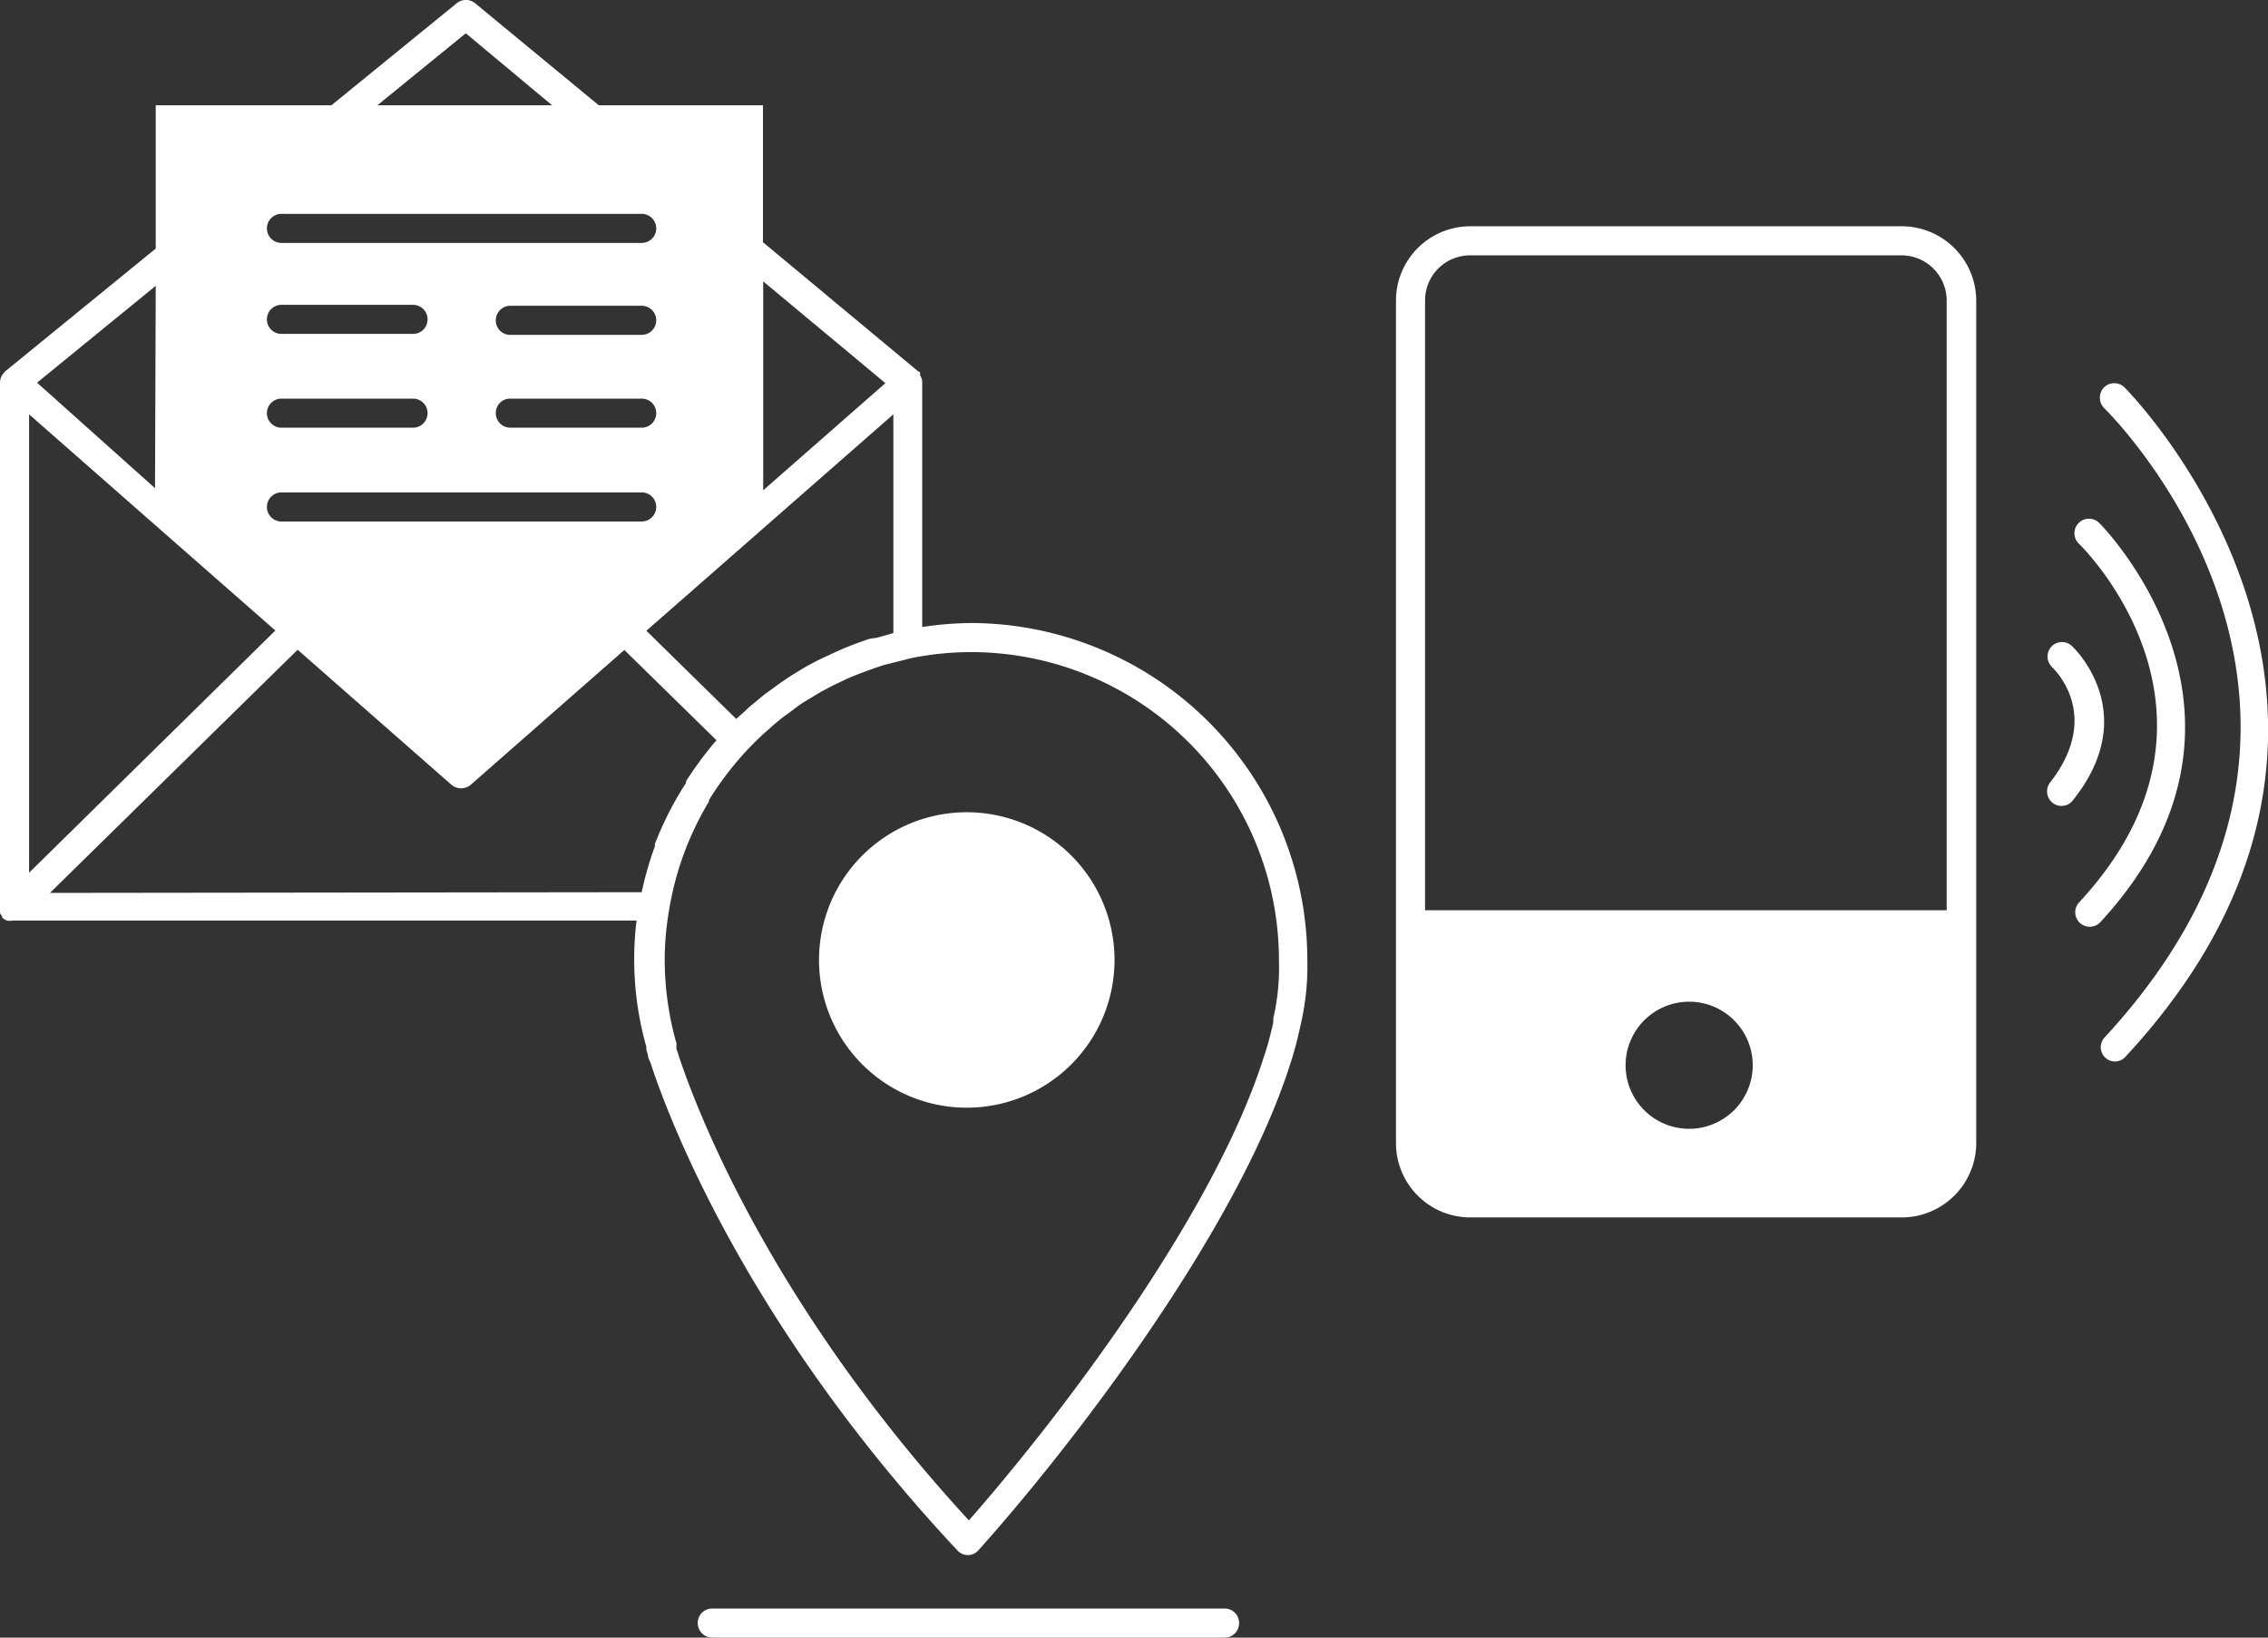 <svg xmlns="http://www.w3.org/2000/svg" width="96.7" height="69.84" viewBox="0 0 96.7 69.84"><rect x="0" y="0" width="96.7" height="69.84" fill="#333333" stroke="none"/><defs><style>.cls-1{fill:#fff;}</style></defs><g id="Layer_2" data-name="Layer 2"><g id="Layer_1-2" data-name="Layer 1"><path class="cls-1" d="M81.09,9.65H62.69a3.17,3.17,0,0,0-3.17,3.17V48.75a3.17,3.17,0,0,0,3.17,3.17h18.4a3.18,3.18,0,0,0,3.17-3.17V12.82A3.18,3.18,0,0,0,81.09,9.65ZM74.73,45.44A2.71,2.71,0,1,1,72,42.72,2.71,2.71,0,0,1,74.73,45.44Zm-12-34.55h18.4A1.93,1.93,0,0,1,83,12.82v26H60.76v-26A1.92,1.92,0,0,1,62.69,10.89Z"/><path class="cls-1" d="M88.35,27.56a.62.62,0,0,0-.87,0,.63.63,0,0,0,0,.88c.09.08,2.18,2.05-.07,4.93a.62.62,0,0,0,.11.87.58.58,0,0,0,.38.13.6.6,0,0,0,.48-.24C91.38,30.39,88.38,27.59,88.35,27.56Z"/><path class="cls-1" d="M89.53,22.33a.62.62,0,1,0-.87.88c.3.29,7.29,7.38,0,15.26a.62.62,0,0,0,0,.87.62.62,0,0,0,.88,0C97.66,30.56,89.61,22.41,89.53,22.33Z"/><path class="cls-1" d="M90.58,16.52a.62.62,0,0,0-.87,0,.63.63,0,0,0,0,.88c.53.52,12.83,13,0,26.87a.61.61,0,0,0,.45,1,.6.6,0,0,0,.45-.19C104.27,30.38,90.72,16.65,90.58,16.52Z"/><path class="cls-1" d="M41.41,26.57a14.49,14.49,0,0,0-2.09.17V16.31h0a.53.53,0,0,0-.09-.3s0,0,0-.07,0-.07-.08-.1l-6.62-5.51V4.49h-7L20.26.14a.62.62,0,0,0-.79,0L14.13,4.49H6.64V10.6L.23,15.83a.81.81,0,0,0-.09.1L.09,16a.62.62,0,0,0-.09.3H0V38.73a.45.45,0,0,0,0,.2.34.34,0,0,0,.09.14s0,0,0,.06h0a.86.86,0,0,0,.2.13.69.69,0,0,0,.24,0H27.14a13.69,13.69,0,0,0,.42,5.39.5.5,0,0,0,0,.12l.07.25c0,.1.07.21.11.32.8,2.45,4.13,11.21,13.08,20.78a.61.61,0,0,0,.45.2h0a.6.6,0,0,0,.45-.21c3.86-4.3,11-13.52,13.29-20.73.14-.42.26-.86.36-1.3l.11-.48a11.16,11.16,0,0,0,.26-2.72A14.38,14.38,0,0,0,41.41,26.57Zm-4.32.67c-.38.12-.74.26-1.11.41l-.45.2-.66.31-.49.26-.61.37c-.29.19-.58.39-.85.59s-.27.19-.39.29l-.58.48-.27.25-.29.26L27.56,26.9l10.53-9.23V27l-.71.2ZM21.76,17h5.6a.62.62,0,0,1,.62.62.62.62,0,0,1-.62.62h-5.6a.62.62,0,0,1-.62-.62A.61.61,0,0,1,21.76,17Zm-.62-3.34a.62.62,0,0,1,.62-.62h5.6a.62.62,0,0,1,.62.62.62.62,0,0,1-.62.62h-5.6A.61.61,0,0,1,21.14,13.65ZM7,22.73H7l4.74,4.16L1.24,37.22V17.67ZM32.54,12l5.21,4.34-5.21,4.57ZM19.86,1.42l3.68,3.07H16.09ZM12,9.12H27.36a.62.62,0,0,1,0,1.24H12a.62.62,0,0,1,0-1.24ZM12,13h5.61a.62.62,0,0,1,.62.62.62.62,0,0,1-.62.62H12a.62.62,0,0,1-.62-.62A.62.62,0,0,1,12,13Zm0,4h5.61a.62.62,0,0,1,.62.62.62.62,0,0,1-.62.62H12a.62.62,0,0,1-.62-.62A.62.62,0,0,1,12,17Zm0,4H27.36a.62.62,0,0,1,0,1.24H12a.62.62,0,1,1,0-1.24Zm-5.39-.18L1.58,16.32l5.06-4.13ZM2.13,38.08,12.69,27.71l6.56,5.76a.64.64,0,0,0,.82,0l6.55-5.75,3.93,3.85c-.25.28-.47.57-.69.86l-.08.11c-.18.25-.36.51-.53.78l0,.07A14,14,0,0,0,27.92,36l0,.1a14.08,14.08,0,0,0-.56,1.95Zm52.16,5.34,0,.18-.06.26c-.1.41-.2.8-.34,1.2-2.13,6.75-8.7,15.36-12.58,19.78C32.86,55.65,29.71,47.36,28.93,45l-.09-.28,0-.13a.36.36,0,0,0,0-.1,13.17,13.17,0,0,1-.5-3.55,12.61,12.61,0,0,1,.19-2.14h0a13,13,0,0,1,1.7-4.62l0-.06a13.37,13.37,0,0,1,2.34-2.84l.24-.21c.17-.16.36-.31.54-.46l.36-.26c.17-.13.34-.26.52-.38l.76-.46.51-.27.65-.31.44-.18.68-.25.42-.14.84-.21.31-.08a12.93,12.93,0,0,1,2.59-.26A13.14,13.14,0,0,1,54.53,41,9.39,9.39,0,0,1,54.29,43.42Z"/><path class="cls-1" d="M41.22,34.64a6.3,6.3,0,1,0,6.3,6.3A6.3,6.3,0,0,0,41.22,34.64Z"/><path class="cls-1" d="M52.22,68.6H30.37a.61.61,0,0,0-.62.62.62.62,0,0,0,.62.62H52.22a.61.61,0,0,0,.61-.62A.61.61,0,0,0,52.22,68.6Z"/></g></g></svg>